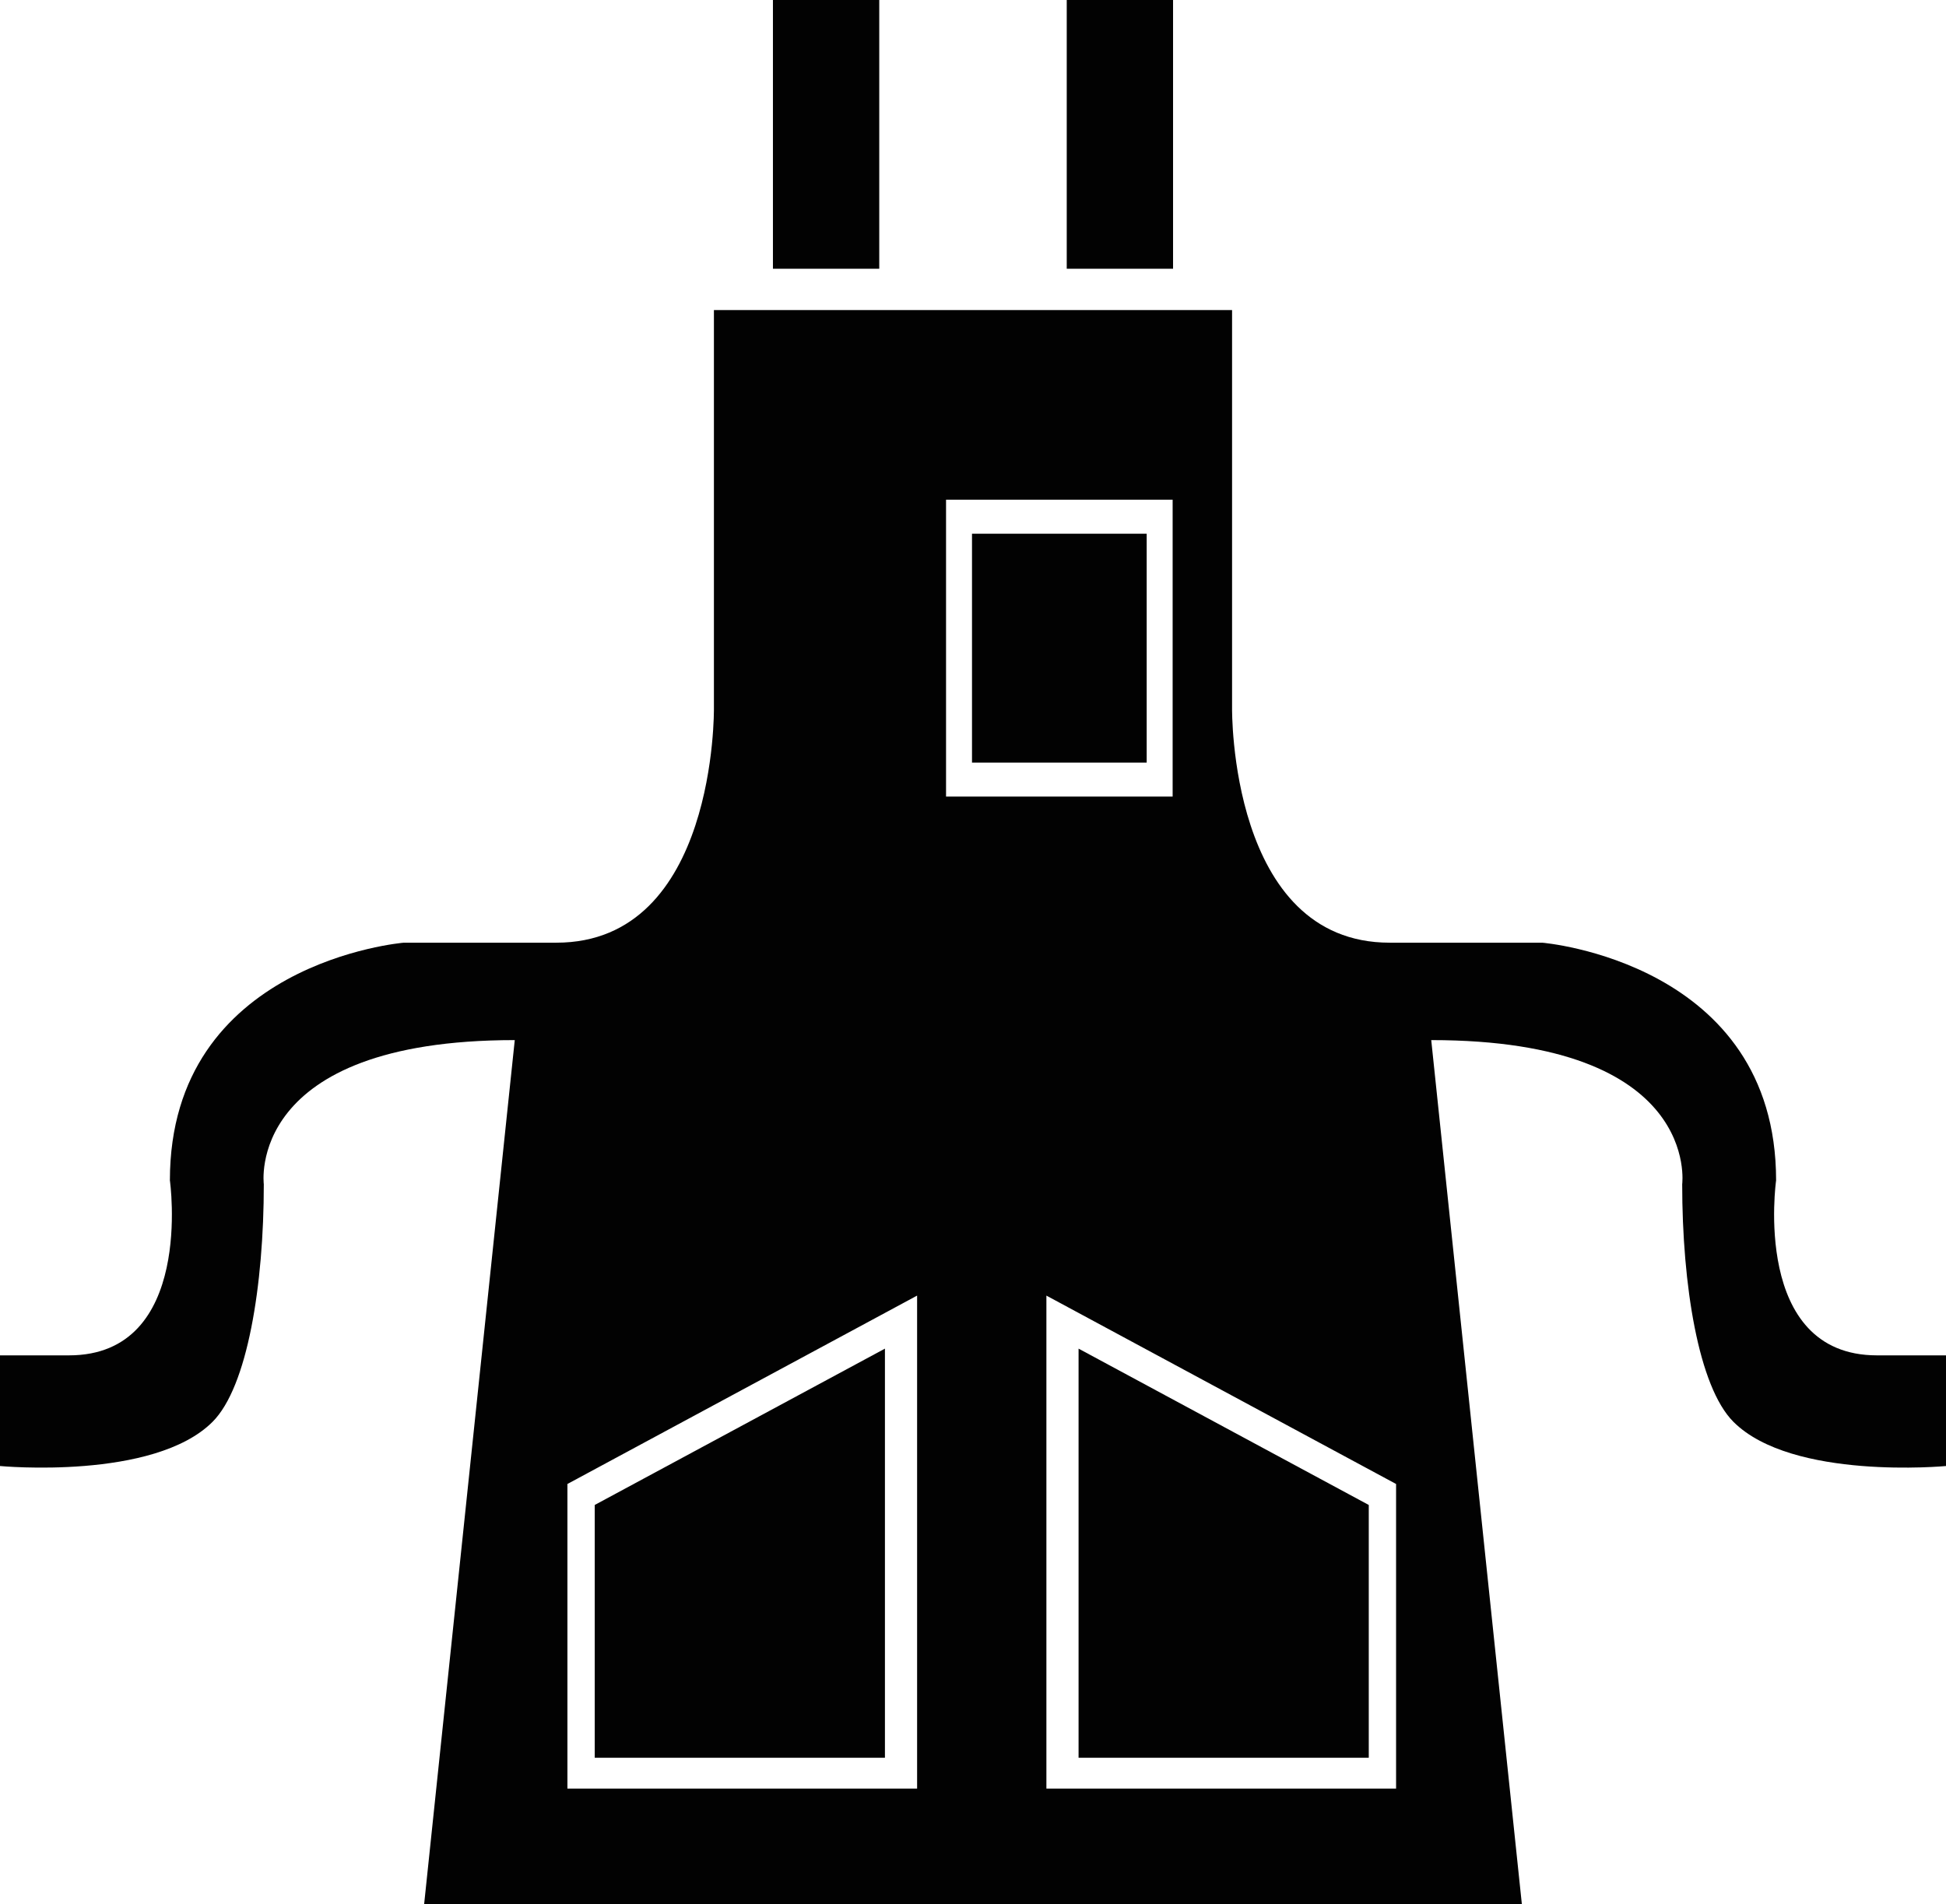 <?xml version="1.0" encoding="utf-8"?>
<!-- Generator: Adobe Illustrator 17.0.0, SVG Export Plug-In . SVG Version: 6.00 Build 0)  -->
<!DOCTYPE svg PUBLIC "-//W3C//DTD SVG 1.1//EN" "http://www.w3.org/Graphics/SVG/1.1/DTD/svg11.dtd">
<svg version="1.1" id="Layer_1" xmlns="http://www.w3.org/2000/svg" xmlns:xlink="http://www.w3.org/1999/xlink" x="0px" y="0px"
	 width="283.465px" height="277.373px" viewBox="0 0 283.465 277.373" enable-background="new 0 0 283.465 277.373"
	 xml:space="preserve">
<g>
	<rect x="112.59" y="0" fill="#020202" width="15.487" height="39.147"/>
	<rect x="155.387" y="0" fill="#020202" width="15.487" height="39.147"/>
</g>
<rect x="141.587" y="77.742" fill="#020202" width="25.446" height="33.339"/>
<path fill="#020202" d="M273.415,197.426c-18.322,0-14.698-25.489-14.698-25.489c0-31.821-34.07-34.622-34.07-34.622
	c-0.126,0-1.947,0-22.22,0c-23.388,0-22.956-34.14-22.956-34.14V45.166h-37.398h-0.683h-37.397v58.009c0,0,0.432,34.14-22.956,34.14
	c-20.273,0-22.094,0-22.22,0c0,0-34.07,2.802-34.07,34.622c0,0,3.624,25.489-14.698,25.489H0v16.119c0,0,22.406,2.12,30.961-6.435
	c5.097-5.097,7.466-19.957,7.466-34.612c0,0-2.782-20.994,36.556-20.994L61.781,277.373h78.262h3.378h78.262l-13.202-125.869
	c39.338,0,36.556,20.994,36.556,20.994c0,14.655,2.368,29.514,7.466,34.612c8.556,8.556,30.961,6.435,30.961,6.435v-16.119H273.415z
	 M133.59,260.53H82.653v-44.368l50.937-27.441V260.53z M137.806,116.034V72.789h33.006v43.245H137.806z M203.361,260.53h-50.937
	v-71.809l50.937,27.441V260.53z"/>
<polygon fill="#020202" points="86.632,256.039 128.905,256.039 128.905,196.445 86.632,219.218 "/>
<polygon fill="#020202" points="157.11,256.039 199.382,256.039 199.382,219.218 157.11,196.445 "/>
</svg>
